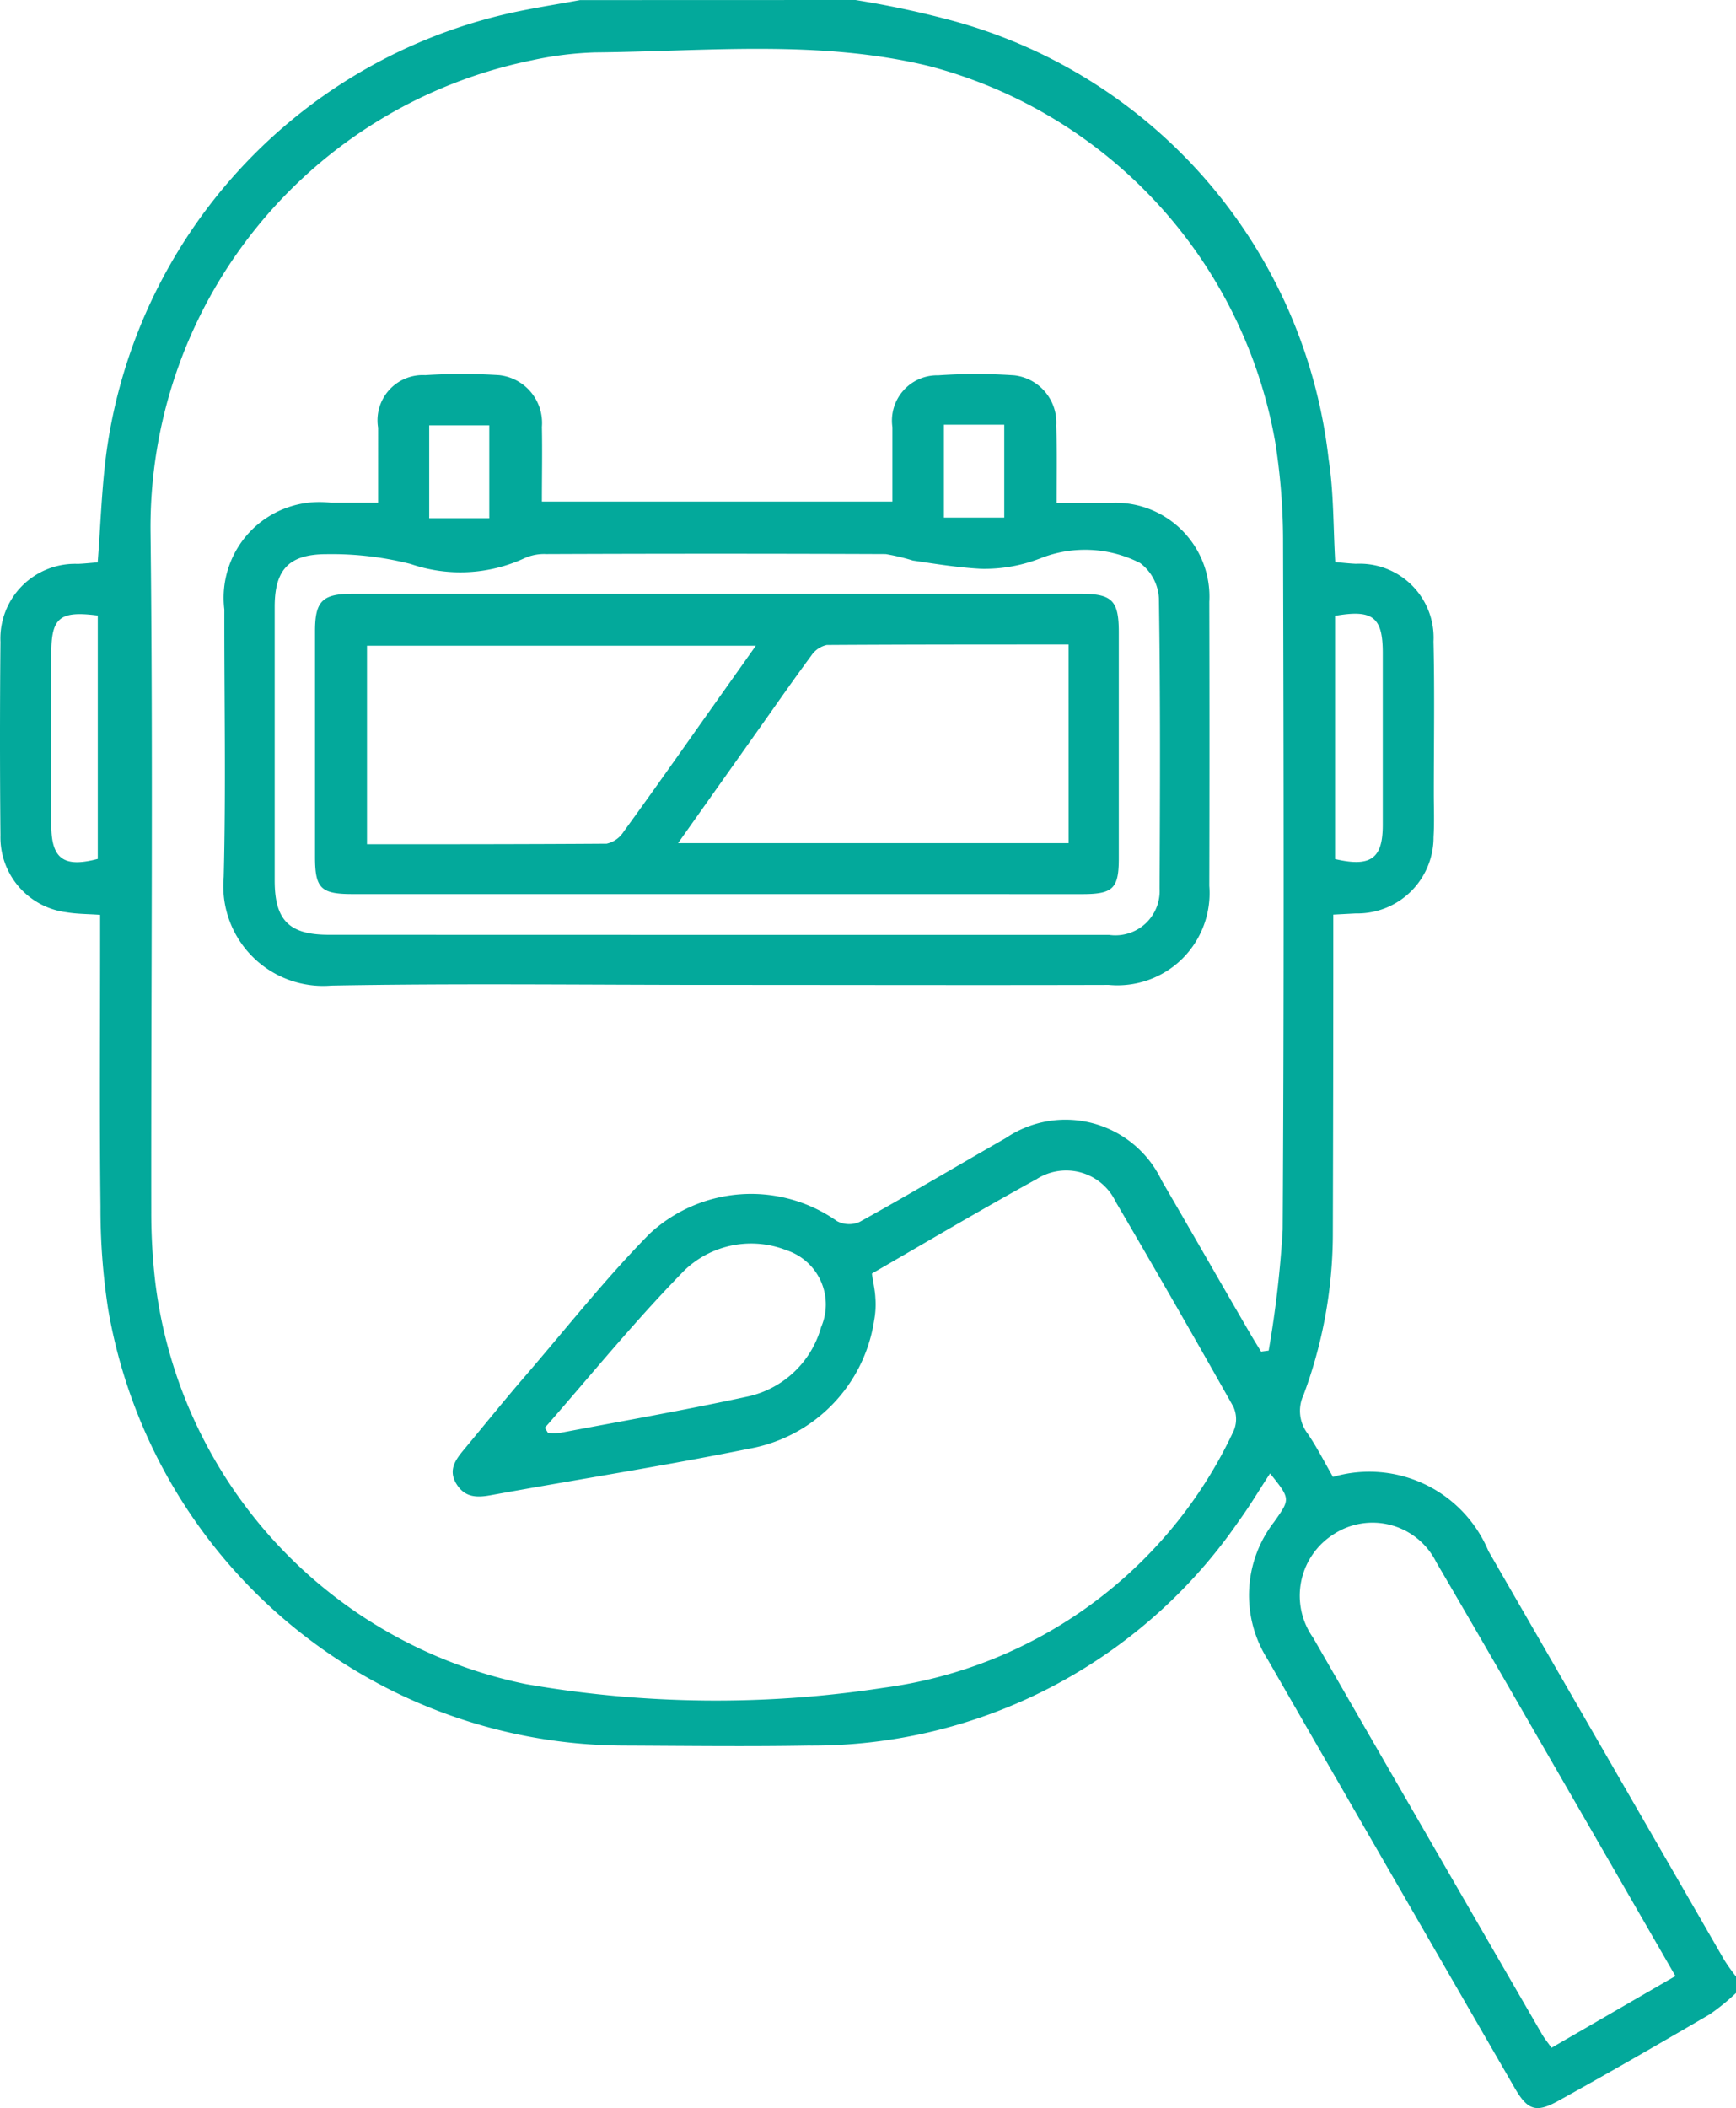 <svg xmlns="http://www.w3.org/2000/svg" width="38.388" height="46.605" viewBox="0 0 38.388 46.605">
  <g id="Grupo_10038" data-name="Grupo 10038" transform="translate(-0.002)">
    <path id="Trazado_4227" data-name="Trazado 4227" d="M-352.673-48.008a20.922,20.922,0,0,1,2.075.439,11.364,11.364,0,0,1,8.388,9.715c.114.729.1,1.478.146,2.272.139.012.3.031.459.038a1.635,1.635,0,0,1,1.239.479,1.635,1.635,0,0,1,.475,1.241c.026,1.122.007,2.245.007,3.367,0,.318.013.638-.006.955a1.685,1.685,0,0,1-.506,1.207,1.685,1.685,0,0,1-1.217.481l-.494.026v.512q0,3.3-.01,6.6a10.266,10.266,0,0,1-.648,3.508.826.826,0,0,0,.082.841c.214.309.384.65.569.97a2.857,2.857,0,0,1,3.438,1.64l5.22,9.05a4.215,4.215,0,0,0,.254.355v.364a4.758,4.758,0,0,1-.584.474c-1.111.648-2.225,1.292-3.351,1.914-.49.271-.676.2-.958-.287q-2.739-4.739-5.469-9.484a2.646,2.646,0,0,1,.15-3.033c.356-.506.366-.5-.091-1.07-.233.357-.447.717-.692,1.054a11.451,11.451,0,0,1-9.528,4.963c-1.349.023-2.7.006-4.049,0A11.616,11.616,0,0,1-369.2-19.073a14.5,14.5,0,0,1-.168-2.264c-.023-1.957-.008-3.914-.008-5.871v-.575c-.269-.019-.508-.017-.741-.056a1.67,1.67,0,0,1-1.463-1.7q-.02-2.139,0-4.278a1.652,1.652,0,0,1,.478-1.238,1.652,1.652,0,0,1,1.235-.487c.148-.006.3-.023.437-.034.066-.85.089-1.668.2-2.474a11.565,11.565,0,0,1,8.954-9.676c.5-.109,1.007-.187,1.511-.28Zm.363,28.156c.031.208.069.371.077.535a1.929,1.929,0,0,1-.027.5,3.4,3.4,0,0,1-2.773,2.838c-1.9.384-3.81.681-5.713,1.028-.313.057-.571.044-.751-.251-.193-.315-.011-.546.178-.773.456-.548.9-1.1,1.369-1.642.9-1.046,1.757-2.133,2.723-3.114a3.3,3.3,0,0,1,4.147-.28.573.573,0,0,0,.5.016c1.085-.6,2.153-1.237,3.231-1.853a2.354,2.354,0,0,1,1.939-.323,2.354,2.354,0,0,1,1.508,1.262c.656,1.125,1.3,2.255,1.956,3.382.078.135.161.267.242.4l.168-.022a23.661,23.661,0,0,0,.31-2.675c.031-5.1.022-10.195.008-15.292a14.079,14.079,0,0,0-.174-2.125,10.467,10.467,0,0,0-7.661-8.308c-2.437-.589-4.915-.322-7.38-.3a7.623,7.623,0,0,0-1.394.174,10.534,10.534,0,0,0-8.434,10.455c.058,5.006.01,10.012.016,15.019a13.206,13.206,0,0,0,.089,1.541,10.356,10.356,0,0,0,8.187,8.882,24.443,24.443,0,0,0,7.924.082,9.992,9.992,0,0,0,7.735-5.679.656.656,0,0,0-.008-.536q-1.281-2.276-2.6-4.528a1.213,1.213,0,0,0-.763-.646,1.213,1.213,0,0,0-.988.146C-349.885-21.271-351.083-20.562-352.31-19.852Zm17.768,15.53c-.732-1.27-1.44-2.5-2.15-3.73-1.044-1.807-2.083-3.617-3.137-5.418a1.574,1.574,0,0,0-1.008-.823,1.574,1.574,0,0,0-1.283.217,1.608,1.608,0,0,0-.7,1.046,1.608,1.608,0,0,0,.268,1.23q2.525,4.385,5.06,8.764c.058.1.132.189.21.3Zm-25-12.121.069.113a1.453,1.453,0,0,0,.265,0c1.393-.264,2.79-.508,4.175-.809a2.165,2.165,0,0,0,1.6-1.529,1.26,1.26,0,0,0-.007-1.019,1.26,1.26,0,0,0-.759-.681,2.129,2.129,0,0,0-2.249.438C-357.537-18.822-358.518-17.612-359.542-16.443Zm17.474-12.573c.788.183,1.054-.009,1.055-.745v-3.816c0-.788-.221-.962-1.055-.816Zm-27.36-5.384c-.838-.108-1.026.045-1.027.823v3.815c0,.742.277.941,1.027.743Z" transform="translate(371.592 48.008)" fill="#03a99b"/>
    <path id="Trazado_4228" data-name="Trazado 4228" d="M-327.976-3.04h1.226a2.074,2.074,0,0,1,1.559.62A2.074,2.074,0,0,1-324.6-.85q.008,3.139,0,6.279a2.041,2.041,0,0,1-.6,1.613,2.041,2.041,0,0,1-1.623.576c-2.926.008-5.852,0-8.778,0-2.8,0-5.61-.036-8.414.015a2.207,2.207,0,0,1-1.749-.646,2.207,2.207,0,0,1-.63-1.754c.051-1.97.01-3.943.014-5.914a2.122,2.122,0,0,1,.6-1.754,2.122,2.122,0,0,1,1.753-.608h1.047V-4.7a1,1,0,0,1,1.042-1.162,13.065,13.065,0,0,1,1.636,0,1.063,1.063,0,0,1,.944,1.144c.011.542,0,1.084,0,1.65h7.751V-4.713a1,1,0,0,1,.241-.808,1,1,0,0,1,.773-.337,12.344,12.344,0,0,1,1.681,0,1.051,1.051,0,0,1,.928,1.11C-327.966-4.2-327.976-3.659-327.976-3.04Zm-7.53,9.552h8.689a.98.98,0,0,0,.8-.245.98.98,0,0,0,.318-.779c.011-2.139.019-4.278-.015-6.416a1.041,1.041,0,0,0-.416-.781,2.675,2.675,0,0,0-2.16-.121,3.424,3.424,0,0,1-1.353.249c-.506-.026-1.01-.109-1.513-.183a4.612,4.612,0,0,0-.6-.143q-3.753-.015-7.506,0a1.053,1.053,0,0,0-.478.09,3.375,3.375,0,0,1-2.518.13,7.067,7.067,0,0,0-1.859-.218c-.829,0-1.15.335-1.15,1.163V5.31c0,.883.322,1.2,1.2,1.2Zm5.038-11.279v2.054h1.334V-4.767ZM-340.522-2.7V-4.752h-1.328V-2.7Z" transform="translate(351.343 14.156)" fill="#03a99b"/>
    <path id="Trazado_4229" data-name="Trazado 4229" d="M-327.229,25.468h-8.047c-.7,0-.831-.123-.832-.813v-5c0-.667.164-.826.834-.826h16.094c.7,0,.846.148.846.852v5c0,.662-.127.787-.8.788Zm-7.73-5.491v4.389c1.79,0,3.547,0,5.3-.012a.6.6,0,0,0,.372-.26c.606-.833,1.2-1.677,1.793-2.517l1.134-1.6Zm15.514-.027c-1.808,0-3.577,0-5.346.011a.557.557,0,0,0-.346.239c-.371.5-.724,1.008-1.082,1.514l-1.861,2.628h8.636Z" transform="translate(343.076 -5.702)" fill="#03a99b"/>
  </g>
</svg>
